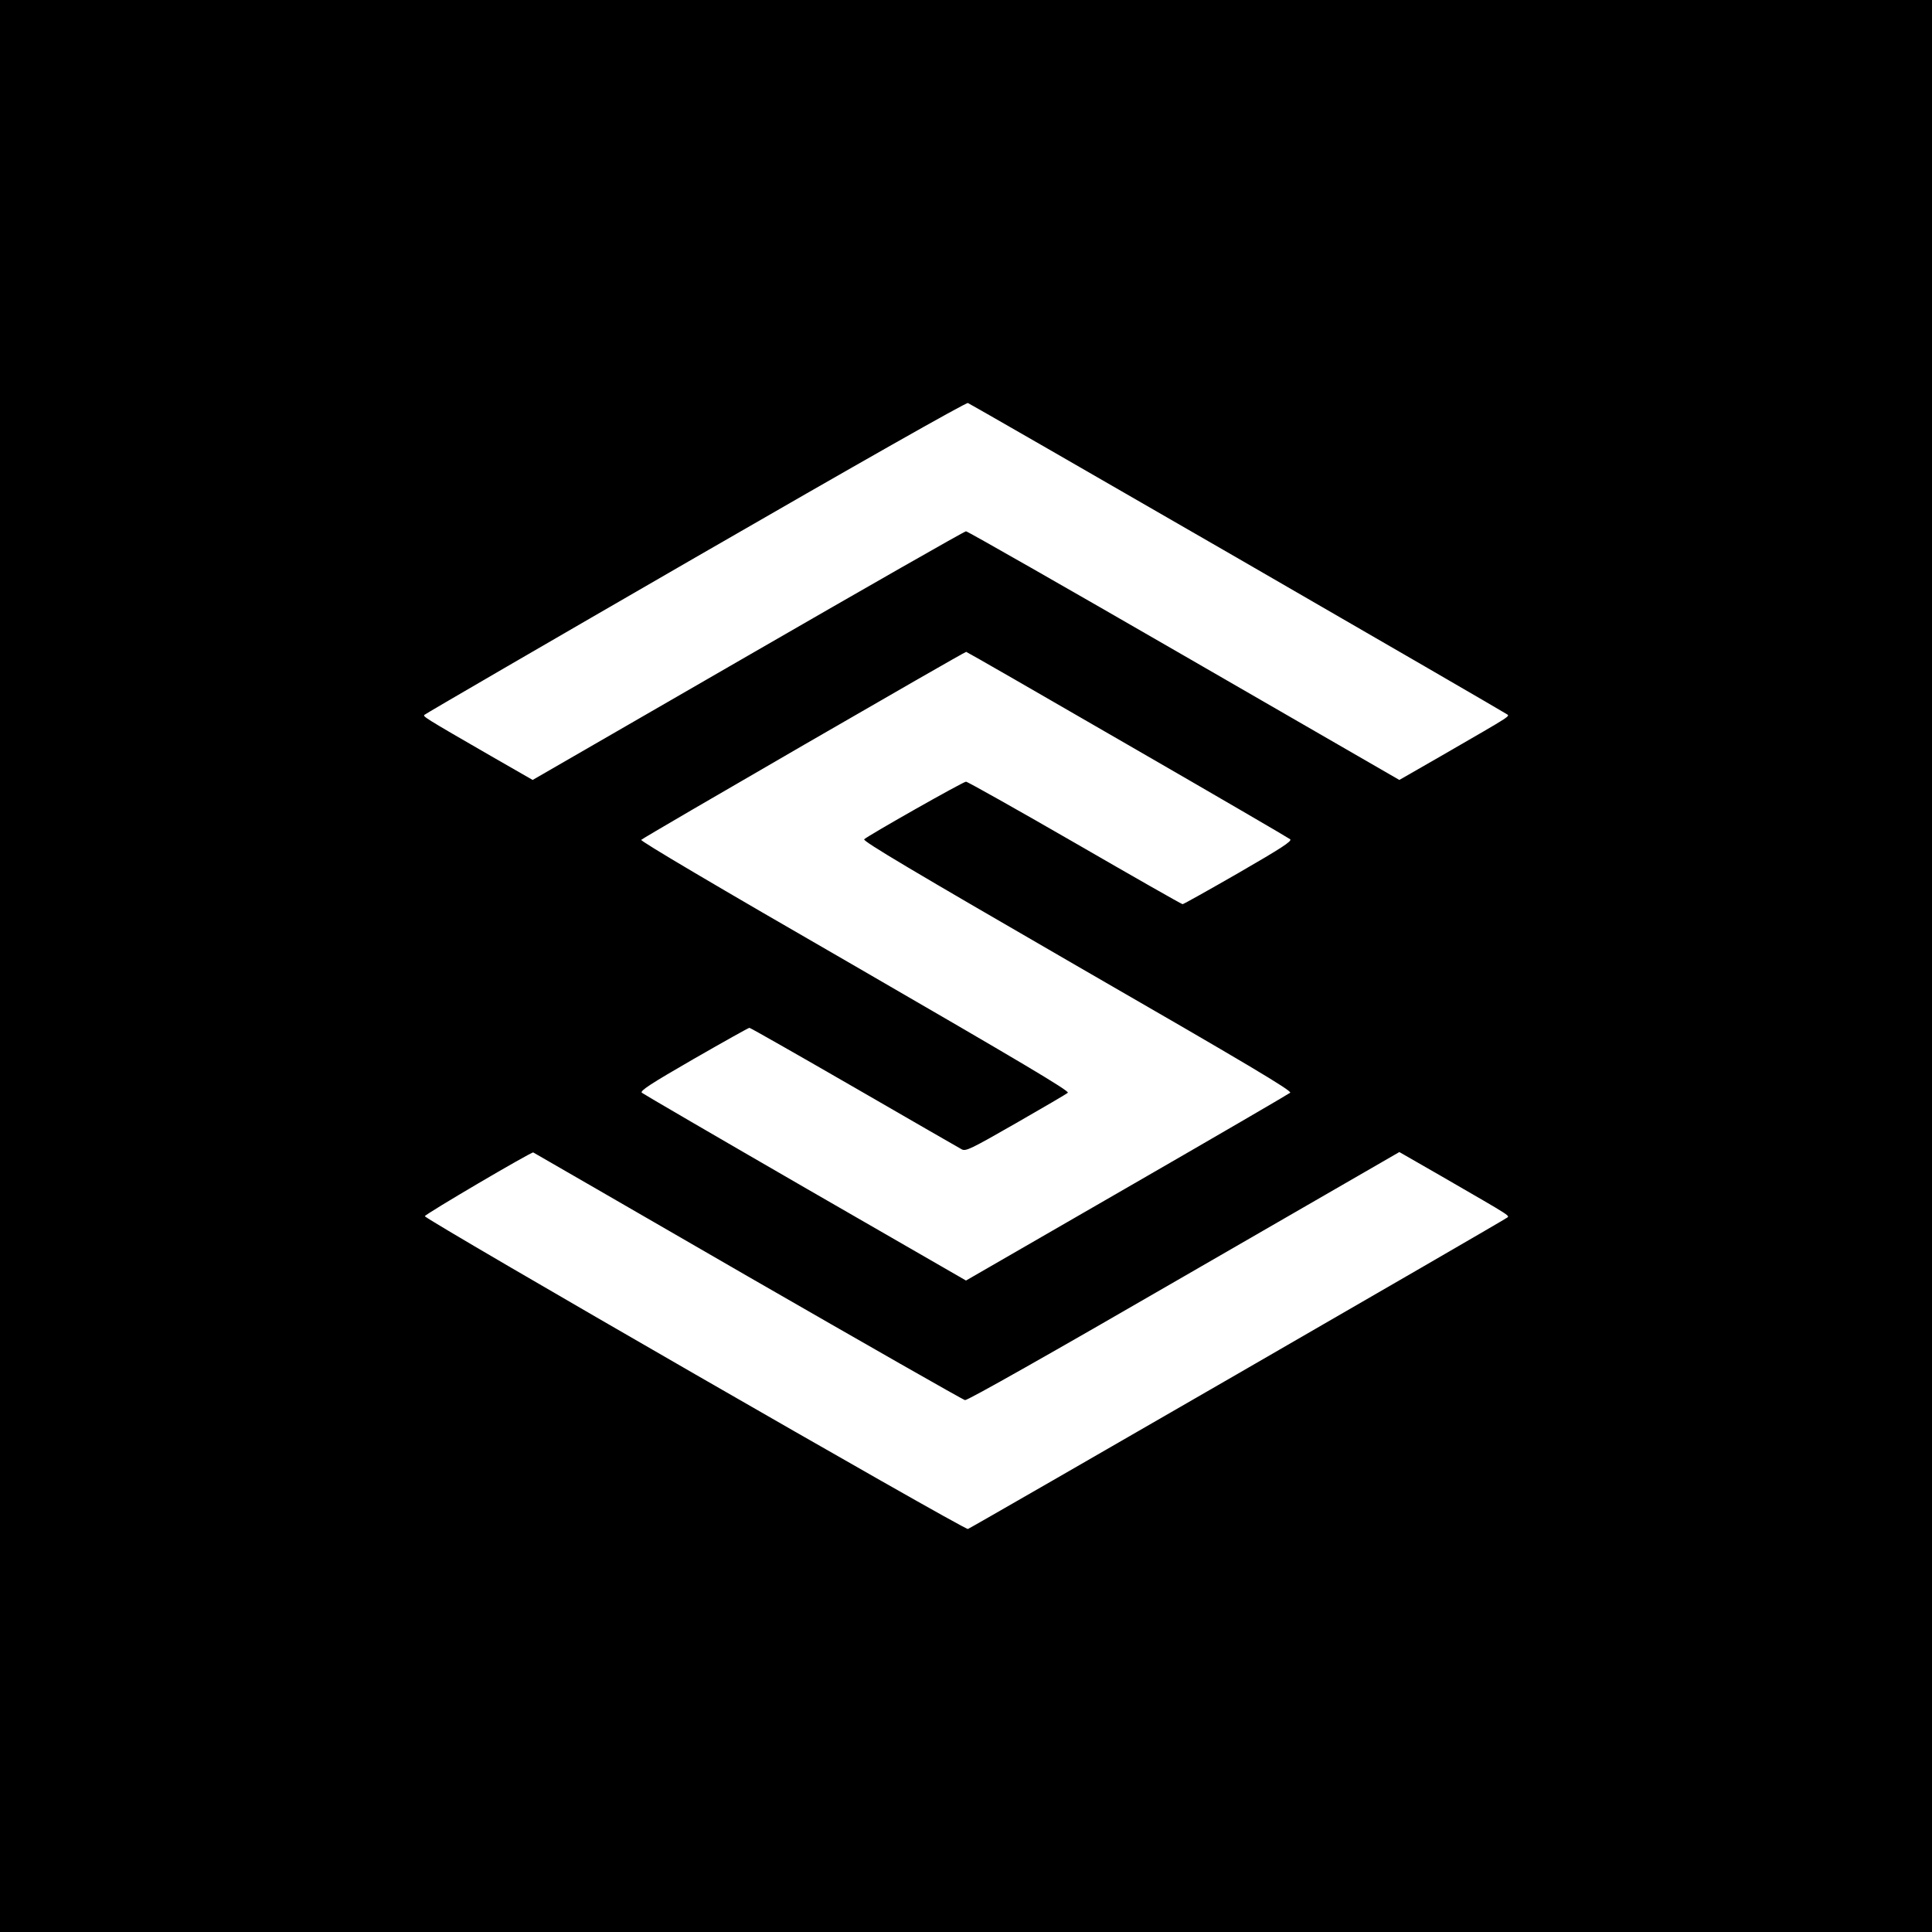 <?xml version="1.0" standalone="no"?>
<!DOCTYPE svg PUBLIC "-//W3C//DTD SVG 20010904//EN"
 "http://www.w3.org/TR/2001/REC-SVG-20010904/DTD/svg10.dtd">
<svg version="1.0" xmlns="http://www.w3.org/2000/svg"
 width="1000pt" height="1000pt" viewBox="0 0 1000 1000"
 preserveAspectRatio="xMidYMid meet">
<g transform="translate(0,1000) scale(0.1,-0.1)"
fill="#000000" stroke="none">
<path d="M0 5000 l0 -5000 5000 0 5000 0 0 5000 0 5000 -5000 0 -5000 0 0
-5000z m6401 2114 c757 -437 1384 -801 1394 -808 21 -15 51 5 -336 -219 l-216
-124 -1114 643 c-613 354 -1121 644 -1129 644 -8 0 -516 -290 -1129 -644
l-1114 -643 -216 124 c-347 200 -353 205 -344 213 4 5 636 372 1403 815 840
485 1401 803 1410 799 8 -3 634 -363 1391 -800z m-565 -968 c456 -263 835
-484 842 -490 10 -10 -44 -45 -267 -174 -155 -89 -285 -162 -290 -162 -5 0
-256 143 -557 317 -302 174 -556 317 -564 317 -15 0 -502 -276 -527 -298 -10
-9 255 -166 1102 -656 883 -509 1113 -646 1103 -656 -7 -6 -388 -228 -846
-492 l-832 -480 -833 480 c-457 264 -838 486 -845 492 -10 10 45 46 267 174
155 89 285 162 290 162 5 0 249 -139 542 -308 294 -170 544 -314 557 -321 21
-11 46 1 280 135 141 81 263 152 269 158 10 9 -252 164 -1102 656 -727 419
-1112 647 -1106 653 14 14 1675 975 1682 973 3 0 379 -216 835 -480z m-1966
-2752 c608 -350 1114 -639 1125 -641 13 -2 436 237 1134 641 l1114 643 216
-124 c387 -224 357 -204 336 -219 -24 -18 -2766 -1601 -2785 -1608 -17 -7
-2812 1603 -2811 1619 0 10 552 334 561 330 3 -1 502 -290 1110 -641z"/>
</g>
</svg>
